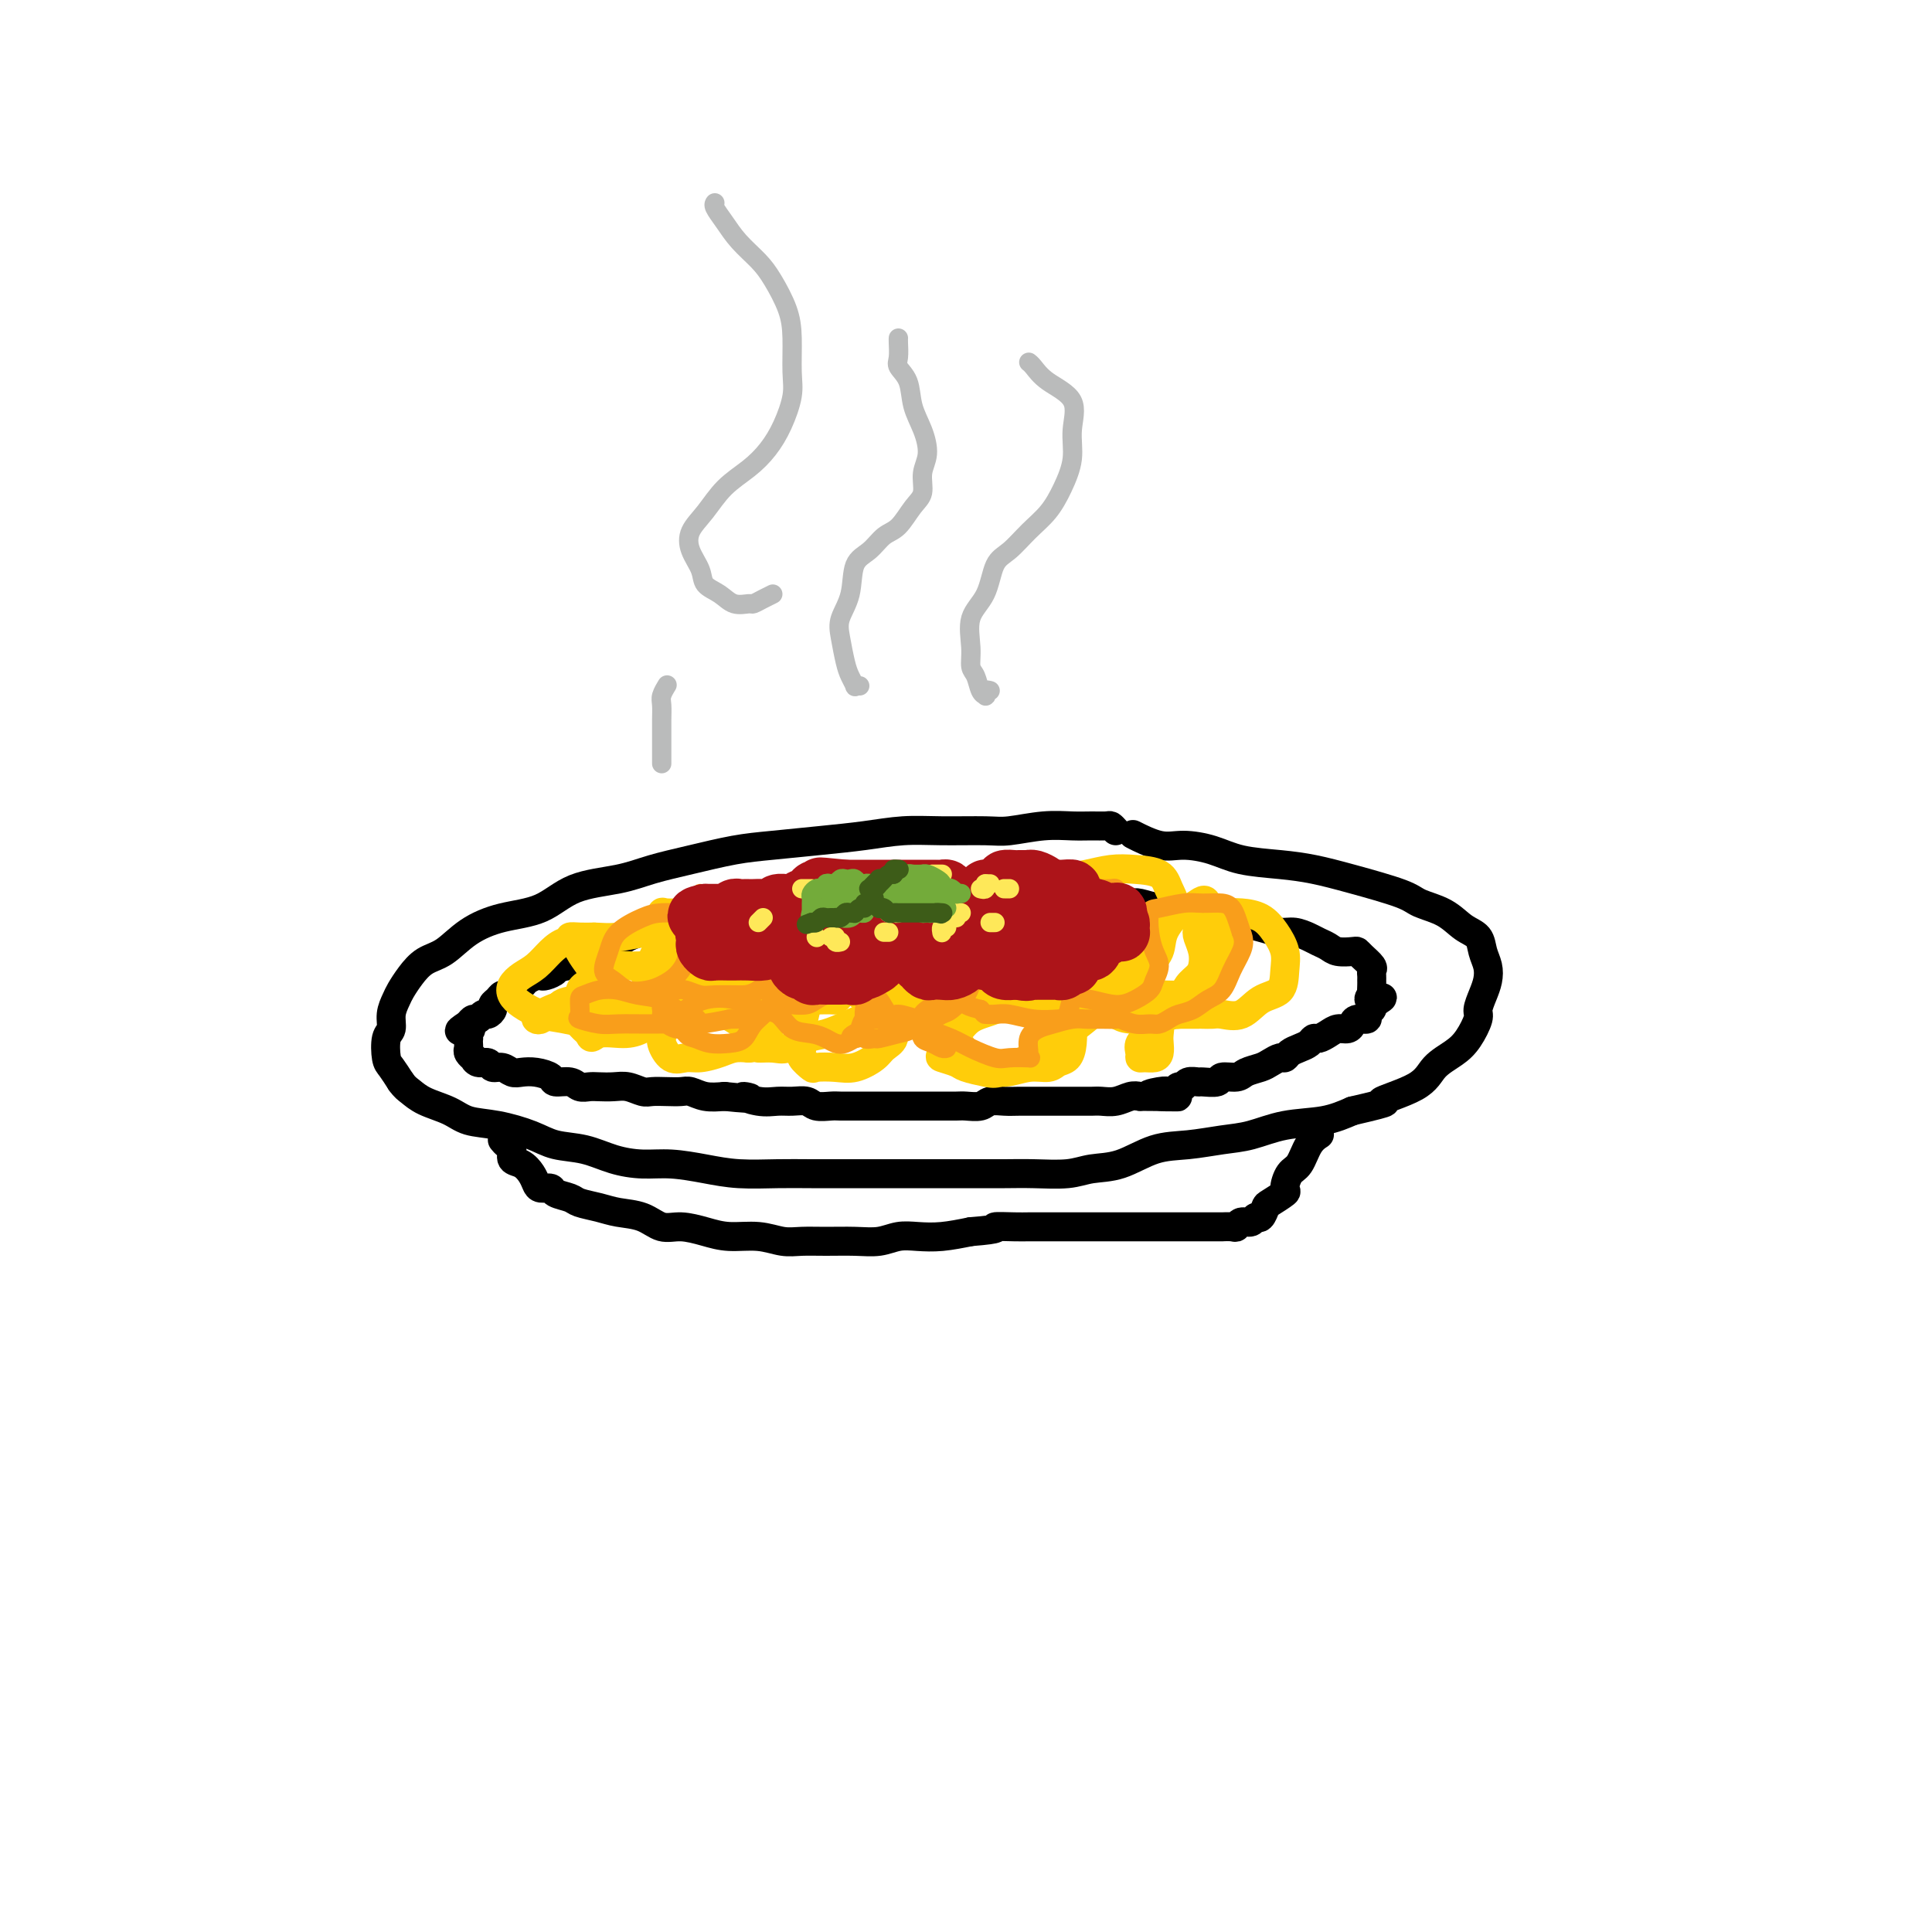 <svg viewBox='0 0 400 400' version='1.1' xmlns='http://www.w3.org/2000/svg' xmlns:xlink='http://www.w3.org/1999/xlink'><g fill='none' stroke='rgb(0,0,0)' stroke-width='6' stroke-linecap='round' stroke-linejoin='round'><path d='M231,172c-0.377,-0.423 -0.755,-0.846 -1,-1c-0.245,-0.154 -0.358,-0.037 -1,0c-0.642,0.037 -1.812,-0.004 -3,0c-1.188,0.004 -2.395,0.054 -4,0c-1.605,-0.054 -3.609,-0.211 -6,0c-2.391,0.211 -5.168,0.792 -7,1c-1.832,0.208 -2.719,0.045 -5,0c-2.281,-0.045 -5.956,0.030 -9,0c-3.044,-0.030 -5.458,-0.163 -8,0c-2.542,0.163 -5.212,0.624 -8,1c-2.788,0.376 -5.693,0.667 -9,1c-3.307,0.333 -7.017,0.709 -10,1c-2.983,0.291 -5.241,0.499 -8,1c-2.759,0.501 -6.020,1.297 -9,2c-2.980,0.703 -5.681,1.315 -8,2c-2.319,0.685 -4.258,1.445 -7,2c-2.742,0.555 -6.288,0.905 -9,2c-2.712,1.095 -4.592,2.936 -7,4c-2.408,1.064 -5.345,1.351 -8,2c-2.655,0.649 -5.030,1.658 -7,3c-1.970,1.342 -3.536,3.016 -5,4c-1.464,0.984 -2.827,1.277 -4,2c-1.173,0.723 -2.156,1.874 -3,3c-0.844,1.126 -1.550,2.225 -2,3c-0.450,0.775 -0.643,1.227 -1,2c-0.357,0.773 -0.878,1.869 -1,3c-0.122,1.131 0.155,2.298 0,3c-0.155,0.702 -0.743,0.941 -1,2c-0.257,1.059 -0.185,2.939 0,4c0.185,1.061 0.481,1.303 1,2c0.519,0.697 1.259,1.848 2,3'/><path d='M83,224c0.804,1.130 1.314,1.454 2,2c0.686,0.546 1.548,1.315 3,2c1.452,0.685 3.496,1.287 5,2c1.504,0.713 2.470,1.538 4,2c1.530,0.462 3.625,0.561 6,1c2.375,0.439 5.029,1.218 7,2c1.971,0.782 3.259,1.568 5,2c1.741,0.432 3.934,0.511 6,1c2.066,0.489 4.005,1.389 6,2c1.995,0.611 4.044,0.934 6,1c1.956,0.066 3.818,-0.126 6,0c2.182,0.126 4.686,0.570 7,1c2.314,0.430 4.440,0.847 7,1c2.560,0.153 5.553,0.041 8,0c2.447,-0.041 4.347,-0.011 7,0c2.653,0.011 6.060,0.003 9,0c2.940,-0.003 5.413,-0.001 8,0c2.587,0.001 5.286,0.001 8,0c2.714,-0.001 5.442,-0.004 8,0c2.558,0.004 4.948,0.014 7,0c2.052,-0.014 3.768,-0.053 6,0c2.232,0.053 4.979,0.197 7,0c2.021,-0.197 3.316,-0.736 5,-1c1.684,-0.264 3.757,-0.255 6,-1c2.243,-0.745 4.655,-2.245 7,-3c2.345,-0.755 4.622,-0.765 7,-1c2.378,-0.235 4.858,-0.696 7,-1c2.142,-0.304 3.945,-0.453 6,-1c2.055,-0.547 4.361,-1.493 7,-2c2.639,-0.507 5.611,-0.573 8,-1c2.389,-0.427 4.194,-1.213 6,-2'/><path d='M280,230c10.112,-2.336 5.892,-1.677 6,-2c0.108,-0.323 4.544,-1.627 7,-3c2.456,-1.373 2.930,-2.814 4,-4c1.070,-1.186 2.734,-2.116 4,-3c1.266,-0.884 2.132,-1.720 3,-3c0.868,-1.280 1.736,-3.003 2,-4c0.264,-0.997 -0.076,-1.267 0,-2c0.076,-0.733 0.569,-1.930 1,-3c0.431,-1.070 0.801,-2.015 1,-3c0.199,-0.985 0.229,-2.011 0,-3c-0.229,-0.989 -0.716,-1.942 -1,-3c-0.284,-1.058 -0.366,-2.222 -1,-3c-0.634,-0.778 -1.819,-1.171 -3,-2c-1.181,-0.829 -2.358,-2.096 -4,-3c-1.642,-0.904 -3.748,-1.447 -5,-2c-1.252,-0.553 -1.650,-1.117 -4,-2c-2.350,-0.883 -6.654,-2.085 -10,-3c-3.346,-0.915 -5.735,-1.542 -8,-2c-2.265,-0.458 -4.407,-0.748 -7,-1c-2.593,-0.252 -5.638,-0.467 -8,-1c-2.362,-0.533 -4.041,-1.383 -6,-2c-1.959,-0.617 -4.199,-1.002 -6,-1c-1.801,0.002 -3.163,0.392 -5,0c-1.837,-0.392 -4.148,-1.567 -5,-2c-0.852,-0.433 -0.243,-0.124 0,0c0.243,0.124 0.122,0.062 0,0'/><path d='M104,236c0.297,0.365 0.594,0.731 1,1c0.406,0.269 0.921,0.443 1,1c0.079,0.557 -0.278,1.498 0,2c0.278,0.502 1.192,0.564 2,1c0.808,0.436 1.510,1.244 2,2c0.490,0.756 0.768,1.459 1,2c0.232,0.541 0.416,0.918 1,1c0.584,0.082 1.566,-0.133 2,0c0.434,0.133 0.320,0.613 1,1c0.680,0.387 2.156,0.680 3,1c0.844,0.320 1.058,0.668 2,1c0.942,0.332 2.614,0.649 4,1c1.386,0.351 2.488,0.738 4,1c1.512,0.262 3.435,0.400 5,1c1.565,0.600 2.774,1.662 4,2c1.226,0.338 2.470,-0.049 4,0c1.530,0.049 3.346,0.535 5,1c1.654,0.465 3.147,0.909 5,1c1.853,0.091 4.066,-0.172 6,0c1.934,0.172 3.588,0.779 5,1c1.412,0.221 2.583,0.055 4,0c1.417,-0.055 3.081,-0.001 5,0c1.919,0.001 4.094,-0.052 6,0c1.906,0.052 3.544,0.207 5,0c1.456,-0.207 2.730,-0.777 4,-1c1.270,-0.223 2.534,-0.098 4,0c1.466,0.098 3.133,0.171 5,0c1.867,-0.171 3.933,-0.585 6,-1'/><path d='M201,255c6.959,-0.536 4.857,-0.876 5,-1c0.143,-0.124 2.530,-0.033 4,0c1.470,0.033 2.024,0.009 3,0c0.976,-0.009 2.375,-0.002 4,0c1.625,0.002 3.477,0.001 5,0c1.523,-0.001 2.718,-0.000 4,0c1.282,0.000 2.649,0.000 4,0c1.351,-0.000 2.684,-0.000 4,0c1.316,0.000 2.616,0.000 4,0c1.384,-0.000 2.852,-0.000 4,0c1.148,0.000 1.976,0.000 3,0c1.024,-0.000 2.242,-0.000 3,0c0.758,0.000 1.054,0.001 2,0c0.946,-0.001 2.543,-0.004 3,0c0.457,0.004 -0.225,0.016 0,0c0.225,-0.016 1.356,-0.061 2,0c0.644,0.061 0.802,0.229 1,0c0.198,-0.229 0.435,-0.853 1,-1c0.565,-0.147 1.459,0.183 2,0c0.541,-0.183 0.731,-0.879 1,-1c0.269,-0.121 0.618,0.335 1,0c0.382,-0.335 0.798,-1.459 1,-2c0.202,-0.541 0.190,-0.499 1,-1c0.810,-0.501 2.443,-1.545 3,-2c0.557,-0.455 0.037,-0.322 0,-1c-0.037,-0.678 0.407,-2.168 1,-3c0.593,-0.832 1.334,-1.007 2,-2c0.666,-0.993 1.256,-2.806 2,-4c0.744,-1.194 1.641,-1.770 2,-2c0.359,-0.230 0.179,-0.115 0,0'/><path d='M210,183c-0.369,-0.008 -0.738,-0.016 -1,0c-0.262,0.016 -0.418,0.056 -1,0c-0.582,-0.056 -1.589,-0.207 -3,0c-1.411,0.207 -3.224,0.772 -5,1c-1.776,0.228 -3.513,0.118 -5,0c-1.487,-0.118 -2.722,-0.243 -4,0c-1.278,0.243 -2.598,0.853 -4,1c-1.402,0.147 -2.885,-0.171 -4,0c-1.115,0.171 -1.862,0.830 -3,1c-1.138,0.170 -2.667,-0.150 -4,0c-1.333,0.150 -2.470,0.771 -4,1c-1.530,0.229 -3.451,0.065 -5,0c-1.549,-0.065 -2.725,-0.032 -4,0c-1.275,0.032 -2.649,0.064 -4,0c-1.351,-0.064 -2.678,-0.224 -4,0c-1.322,0.224 -2.637,0.834 -4,1c-1.363,0.166 -2.774,-0.110 -4,0c-1.226,0.110 -2.268,0.608 -3,1c-0.732,0.392 -1.153,0.679 -2,1c-0.847,0.321 -2.118,0.678 -3,1c-0.882,0.322 -1.375,0.611 -2,1c-0.625,0.389 -1.382,0.878 -2,1c-0.618,0.122 -1.097,-0.122 -2,0c-0.903,0.122 -2.232,0.610 -3,1c-0.768,0.390 -0.976,0.682 -2,1c-1.024,0.318 -2.864,0.662 -4,1c-1.136,0.338 -1.568,0.669 -2,1'/><path d='M121,198c-0.447,-0.114 -0.894,-0.228 -1,0c-0.106,0.228 0.130,0.797 0,1c-0.130,0.203 -0.626,0.041 -1,0c-0.374,-0.041 -0.626,0.041 -1,0c-0.374,-0.041 -0.869,-0.204 -1,0c-0.131,0.204 0.102,0.776 0,1c-0.102,0.224 -0.538,0.099 -1,0c-0.462,-0.099 -0.949,-0.171 -1,0c-0.051,0.171 0.333,0.585 0,1c-0.333,0.415 -1.383,0.832 -2,1c-0.617,0.168 -0.800,0.088 -1,0c-0.200,-0.088 -0.417,-0.182 -1,0c-0.583,0.182 -1.532,0.641 -2,1c-0.468,0.359 -0.454,0.617 -1,1c-0.546,0.383 -1.652,0.890 -2,1c-0.348,0.110 0.060,-0.178 0,0c-0.060,0.178 -0.590,0.821 -1,1c-0.410,0.179 -0.701,-0.106 -1,0c-0.299,0.106 -0.605,0.602 -1,1c-0.395,0.398 -0.879,0.699 -1,1c-0.121,0.301 0.122,0.602 0,1c-0.122,0.398 -0.610,0.894 -1,1c-0.390,0.106 -0.682,-0.178 -1,0c-0.318,0.178 -0.663,0.817 -1,1c-0.337,0.183 -0.668,-0.091 -1,0c-0.332,0.091 -0.666,0.545 -1,1'/><path d='M97,212c-3.713,2.349 -0.995,1.221 0,1c0.995,-0.221 0.267,0.466 0,1c-0.267,0.534 -0.073,0.916 0,1c0.073,0.084 0.023,-0.131 0,0c-0.023,0.131 -0.021,0.608 0,1c0.021,0.392 0.060,0.697 0,1c-0.060,0.303 -0.219,0.602 0,1c0.219,0.398 0.817,0.895 1,1c0.183,0.105 -0.050,-0.183 0,0c0.050,0.183 0.384,0.837 1,1c0.616,0.163 1.515,-0.166 2,0c0.485,0.166 0.555,0.828 1,1c0.445,0.172 1.265,-0.148 2,0c0.735,0.148 1.385,0.762 2,1c0.615,0.238 1.194,0.101 2,0c0.806,-0.101 1.840,-0.167 3,0c1.160,0.167 2.447,0.567 3,1c0.553,0.433 0.374,0.901 1,1c0.626,0.099 2.058,-0.169 3,0c0.942,0.169 1.396,0.776 2,1c0.604,0.224 1.359,0.064 2,0c0.641,-0.064 1.168,-0.031 2,0c0.832,0.031 1.969,0.061 3,0c1.031,-0.061 1.957,-0.212 3,0c1.043,0.212 2.204,0.788 3,1c0.796,0.212 1.227,0.061 2,0c0.773,-0.061 1.890,-0.030 3,0c1.110,0.030 2.215,0.060 3,0c0.785,-0.060 1.250,-0.208 2,0c0.750,0.208 1.786,0.774 3,1c1.214,0.226 2.607,0.113 4,0'/><path d='M150,227c8.205,0.867 4.716,0.035 4,0c-0.716,-0.035 1.340,0.726 3,1c1.660,0.274 2.924,0.059 4,0c1.076,-0.059 1.964,0.037 3,0c1.036,-0.037 2.220,-0.206 3,0c0.780,0.206 1.157,0.787 2,1c0.843,0.213 2.154,0.057 3,0c0.846,-0.057 1.228,-0.015 2,0c0.772,0.015 1.935,0.004 3,0c1.065,-0.004 2.032,-0.001 3,0c0.968,0.001 1.936,0.000 3,0c1.064,-0.000 2.223,-0.000 3,0c0.777,0.000 1.171,0.000 2,0c0.829,-0.000 2.094,-0.000 3,0c0.906,0.000 1.454,0.001 2,0c0.546,-0.001 1.090,-0.004 2,0c0.910,0.004 2.186,0.015 3,0c0.814,-0.015 1.164,-0.057 2,0c0.836,0.057 2.156,0.211 3,0c0.844,-0.211 1.211,-0.789 2,-1c0.789,-0.211 2.001,-0.057 3,0c0.999,0.057 1.787,0.015 3,0c1.213,-0.015 2.853,-0.004 4,0c1.147,0.004 1.801,0.001 3,0c1.199,-0.001 2.943,0.001 4,0c1.057,-0.001 1.428,-0.004 2,0c0.572,0.004 1.347,0.015 2,0c0.653,-0.015 1.185,-0.056 2,0c0.815,0.056 1.912,0.207 3,0c1.088,-0.207 2.168,-0.774 3,-1c0.832,-0.226 1.416,-0.113 2,0'/><path d='M236,227c13.952,0.059 5.832,0.208 3,0c-2.832,-0.208 -0.377,-0.773 1,-1c1.377,-0.227 1.677,-0.117 2,0c0.323,0.117 0.668,0.242 1,0c0.332,-0.242 0.650,-0.850 1,-1c0.350,-0.150 0.732,0.157 1,0c0.268,-0.157 0.423,-0.778 1,-1c0.577,-0.222 1.576,-0.045 2,0c0.424,0.045 0.272,-0.044 1,0c0.728,0.044 2.334,0.219 3,0c0.666,-0.219 0.391,-0.832 1,-1c0.609,-0.168 2.103,0.109 3,0c0.897,-0.109 1.196,-0.603 2,-1c0.804,-0.397 2.113,-0.698 3,-1c0.887,-0.302 1.354,-0.606 2,-1c0.646,-0.394 1.472,-0.879 2,-1c0.528,-0.121 0.757,0.121 1,0c0.243,-0.121 0.498,-0.606 1,-1c0.502,-0.394 1.251,-0.697 2,-1c0.749,-0.303 1.499,-0.607 2,-1c0.501,-0.393 0.754,-0.875 1,-1c0.246,-0.125 0.486,0.107 1,0c0.514,-0.107 1.302,-0.555 2,-1c0.698,-0.445 1.305,-0.889 2,-1c0.695,-0.111 1.478,0.111 2,0c0.522,-0.111 0.785,-0.555 1,-1c0.215,-0.445 0.384,-0.893 1,-1c0.616,-0.107 1.681,0.126 2,0c0.319,-0.126 -0.106,-0.611 0,-1c0.106,-0.389 0.745,-0.683 1,-1c0.255,-0.317 0.128,-0.659 0,-1'/><path d='M284,208c4.332,-2.479 1.161,-1.175 0,-1c-1.161,0.175 -0.311,-0.779 0,-1c0.311,-0.221 0.083,0.291 0,0c-0.083,-0.291 -0.020,-1.387 0,-2c0.020,-0.613 -0.001,-0.745 0,-1c0.001,-0.255 0.025,-0.632 0,-1c-0.025,-0.368 -0.099,-0.726 0,-1c0.099,-0.274 0.371,-0.465 0,-1c-0.371,-0.535 -1.383,-1.414 -2,-2c-0.617,-0.586 -0.837,-0.878 -1,-1c-0.163,-0.122 -0.269,-0.074 -1,0c-0.731,0.074 -2.086,0.173 -3,0c-0.914,-0.173 -1.388,-0.620 -2,-1c-0.612,-0.380 -1.363,-0.693 -2,-1c-0.637,-0.307 -1.161,-0.607 -2,-1c-0.839,-0.393 -1.993,-0.879 -3,-1c-1.007,-0.121 -1.868,0.121 -3,0c-1.132,-0.121 -2.534,-0.607 -4,-1c-1.466,-0.393 -2.996,-0.694 -4,-1c-1.004,-0.306 -1.484,-0.617 -2,-1c-0.516,-0.383 -1.069,-0.839 -2,-1c-0.931,-0.161 -2.239,-0.028 -3,0c-0.761,0.028 -0.974,-0.049 -2,0c-1.026,0.049 -2.864,0.223 -4,0c-1.136,-0.223 -1.568,-0.845 -2,-1c-0.432,-0.155 -0.863,0.155 -2,0c-1.137,-0.155 -2.979,-0.776 -4,-1c-1.021,-0.224 -1.222,-0.050 -2,0c-0.778,0.050 -2.132,-0.025 -3,0c-0.868,0.025 -1.248,0.150 -2,0c-0.752,-0.150 -1.876,-0.575 -3,-1'/><path d='M226,186c-4.552,-0.419 -2.431,0.032 -2,0c0.431,-0.032 -0.828,-0.548 -2,-1c-1.172,-0.452 -2.256,-0.839 -3,-1c-0.744,-0.161 -1.149,-0.096 -2,0c-0.851,0.096 -2.148,0.222 -3,0c-0.852,-0.222 -1.259,-0.791 -2,-1c-0.741,-0.209 -1.815,-0.056 -3,0c-1.185,0.056 -2.481,0.016 -3,0c-0.519,-0.016 -0.259,-0.008 0,0'/></g>
<g fill='none' stroke='rgb(255,205,10)' stroke-width='6' stroke-linecap='round' stroke-linejoin='round'><path d='M159,199c0.072,-0.586 0.144,-1.172 0,-1c-0.144,0.172 -0.505,1.102 -1,2c-0.495,0.898 -1.123,1.764 -2,3c-0.877,1.236 -2.003,2.841 -3,4c-0.997,1.159 -1.865,1.871 -3,2c-1.135,0.129 -2.536,-0.324 -4,-1c-1.464,-0.676 -2.990,-1.575 -4,-3c-1.010,-1.425 -1.503,-3.376 -2,-5c-0.497,-1.624 -0.999,-2.922 -1,-4c-0.001,-1.078 0.497,-1.935 1,-3c0.503,-1.065 1.010,-2.336 2,-3c0.990,-0.664 2.462,-0.720 4,-1c1.538,-0.280 3.142,-0.783 5,-1c1.858,-0.217 3.970,-0.147 6,0c2.030,0.147 3.979,0.373 6,1c2.021,0.627 4.115,1.655 6,3c1.885,1.345 3.562,3.005 5,4c1.438,0.995 2.639,1.323 4,2c1.361,0.677 2.883,1.703 4,2c1.117,0.297 1.831,-0.136 3,0c1.169,0.136 2.795,0.839 4,1c1.205,0.161 1.989,-0.221 3,-1c1.011,-0.779 2.250,-1.955 3,-3c0.750,-1.045 1.013,-1.958 1,-3c-0.013,-1.042 -0.302,-2.213 -1,-3c-0.698,-0.787 -1.806,-1.190 -3,-2c-1.194,-0.810 -2.475,-2.026 -4,-3c-1.525,-0.974 -3.293,-1.707 -5,-2c-1.707,-0.293 -3.354,-0.147 -5,0'/><path d='M178,184c-3.522,-0.529 -3.825,1.647 -5,3c-1.175,1.353 -3.220,1.882 -5,3c-1.780,1.118 -3.296,2.825 -4,4c-0.704,1.175 -0.598,1.819 -1,3c-0.402,1.181 -1.313,2.901 -2,4c-0.687,1.099 -1.149,1.579 -2,2c-0.851,0.421 -2.090,0.783 -3,1c-0.910,0.217 -1.491,0.287 -3,0c-1.509,-0.287 -3.945,-0.932 -6,-2c-2.055,-1.068 -3.727,-2.559 -5,-4c-1.273,-1.441 -2.147,-2.831 -3,-4c-0.853,-1.169 -1.686,-2.117 -2,-3c-0.314,-0.883 -0.111,-1.703 0,-2c0.111,-0.297 0.128,-0.072 1,0c0.872,0.072 2.600,-0.009 4,0c1.400,0.009 2.473,0.110 4,0c1.527,-0.110 3.508,-0.430 5,0c1.492,0.430 2.494,1.608 3,3c0.506,1.392 0.517,2.996 0,4c-0.517,1.004 -1.562,1.408 -3,2c-1.438,0.592 -3.270,1.372 -5,2c-1.730,0.628 -3.358,1.102 -5,1c-1.642,-0.102 -3.298,-0.781 -5,-1c-1.702,-0.219 -3.451,0.022 -5,0c-1.549,-0.022 -2.898,-0.308 -4,0c-1.102,0.308 -1.957,1.209 -3,2c-1.043,0.791 -2.274,1.472 -3,2c-0.726,0.528 -0.947,0.905 -1,2c-0.053,1.095 0.063,2.910 0,4c-0.063,1.090 -0.304,1.454 0,2c0.304,0.546 1.152,1.273 2,2'/><path d='M122,214c0.357,1.539 0.751,0.386 2,0c1.249,-0.386 3.354,-0.004 5,0c1.646,0.004 2.833,-0.369 4,-1c1.167,-0.631 2.315,-1.519 3,-2c0.685,-0.481 0.909,-0.553 1,-1c0.091,-0.447 0.050,-1.267 0,-2c-0.050,-0.733 -0.109,-1.377 0,-2c0.109,-0.623 0.385,-1.225 0,-2c-0.385,-0.775 -1.431,-1.724 -2,-2c-0.569,-0.276 -0.662,0.122 -1,0c-0.338,-0.122 -0.921,-0.765 -1,-1c-0.079,-0.235 0.347,-0.063 1,0c0.653,0.063 1.532,0.018 3,0c1.468,-0.018 3.524,-0.010 6,0c2.476,0.010 5.372,0.020 8,0c2.628,-0.020 4.987,-0.071 7,0c2.013,0.071 3.678,0.263 5,1c1.322,0.737 2.300,2.017 3,3c0.700,0.983 1.123,1.668 1,3c-0.123,1.332 -0.793,3.310 -1,5c-0.207,1.690 0.048,3.094 0,4c-0.048,0.906 -0.397,1.316 0,2c0.397,0.684 1.542,1.641 2,2c0.458,0.359 0.229,0.118 1,0c0.771,-0.118 2.540,-0.114 4,0c1.460,0.114 2.609,0.337 4,0c1.391,-0.337 3.022,-1.234 4,-2c0.978,-0.766 1.303,-1.401 2,-2c0.697,-0.599 1.764,-1.161 2,-2c0.236,-0.839 -0.361,-1.954 -1,-3c-0.639,-1.046 -1.319,-2.023 -2,-3'/><path d='M182,209c-1.212,-1.444 -2.741,-2.054 -4,-3c-1.259,-0.946 -2.246,-2.227 -4,-3c-1.754,-0.773 -4.274,-1.038 -6,-1c-1.726,0.038 -2.659,0.379 -4,1c-1.341,0.621 -3.092,1.521 -4,2c-0.908,0.479 -0.975,0.538 -1,1c-0.025,0.462 -0.010,1.326 0,2c0.010,0.674 0.014,1.158 0,2c-0.014,0.842 -0.047,2.042 0,3c0.047,0.958 0.175,1.676 0,2c-0.175,0.324 -0.652,0.255 -1,0c-0.348,-0.255 -0.566,-0.697 -1,-1c-0.434,-0.303 -1.085,-0.466 -2,-1c-0.915,-0.534 -2.095,-1.438 -3,-2c-0.905,-0.562 -1.535,-0.783 -2,-1c-0.465,-0.217 -0.765,-0.429 -1,-1c-0.235,-0.571 -0.403,-1.502 0,-2c0.403,-0.498 1.379,-0.562 2,-1c0.621,-0.438 0.889,-1.251 2,-2c1.111,-0.749 3.066,-1.433 5,-2c1.934,-0.567 3.847,-1.015 6,-2c2.153,-0.985 4.547,-2.507 7,-3c2.453,-0.493 4.966,0.042 7,0c2.034,-0.042 3.587,-0.663 5,0c1.413,0.663 2.684,2.609 4,4c1.316,1.391 2.677,2.226 4,3c1.323,0.774 2.609,1.486 4,2c1.391,0.514 2.888,0.828 4,1c1.112,0.172 1.838,0.200 3,0c1.162,-0.200 2.761,-0.629 4,-1c1.239,-0.371 2.120,-0.686 3,-1'/><path d='M209,205c2.219,-0.694 2.766,-1.430 3,-2c0.234,-0.570 0.155,-0.973 0,-2c-0.155,-1.027 -0.385,-2.677 -1,-4c-0.615,-1.323 -1.613,-2.318 -3,-3c-1.387,-0.682 -3.163,-1.052 -5,-2c-1.837,-0.948 -3.736,-2.474 -6,-3c-2.264,-0.526 -4.894,-0.050 -7,0c-2.106,0.050 -3.688,-0.325 -5,0c-1.312,0.325 -2.352,1.351 -3,2c-0.648,0.649 -0.903,0.923 -1,2c-0.097,1.077 -0.037,2.959 0,4c0.037,1.041 0.051,1.243 1,2c0.949,0.757 2.832,2.070 4,3c1.168,0.930 1.621,1.477 2,2c0.379,0.523 0.683,1.023 1,1c0.317,-0.023 0.647,-0.568 1,-1c0.353,-0.432 0.730,-0.749 1,-2c0.270,-1.251 0.434,-3.434 1,-5c0.566,-1.566 1.533,-2.514 3,-4c1.467,-1.486 3.433,-3.509 5,-5c1.567,-1.491 2.735,-2.450 4,-3c1.265,-0.550 2.625,-0.692 4,-1c1.375,-0.308 2.764,-0.782 4,-1c1.236,-0.218 2.321,-0.180 3,0c0.679,0.180 0.954,0.503 2,1c1.046,0.497 2.863,1.169 4,2c1.137,0.831 1.595,1.822 2,3c0.405,1.178 0.758,2.543 1,4c0.242,1.457 0.373,3.008 0,4c-0.373,0.992 -1.249,1.426 -2,2c-0.751,0.574 -1.375,1.287 -2,2'/><path d='M220,201c-1.131,0.918 -1.957,1.212 -3,2c-1.043,0.788 -2.303,2.068 -3,3c-0.697,0.932 -0.832,1.516 -1,2c-0.168,0.484 -0.371,0.870 0,1c0.371,0.130 1.314,0.005 2,0c0.686,-0.005 1.114,0.110 2,0c0.886,-0.110 2.230,-0.443 3,-1c0.770,-0.557 0.965,-1.336 2,-2c1.035,-0.664 2.910,-1.213 4,-2c1.090,-0.787 1.395,-1.812 2,-3c0.605,-1.188 1.508,-2.537 2,-4c0.492,-1.463 0.571,-3.039 0,-4c-0.571,-0.961 -1.793,-1.308 -3,-2c-1.207,-0.692 -2.399,-1.731 -4,-2c-1.601,-0.269 -3.612,0.231 -5,0c-1.388,-0.231 -2.153,-1.193 -3,-2c-0.847,-0.807 -1.775,-1.459 -2,-2c-0.225,-0.541 0.252,-0.972 1,-1c0.748,-0.028 1.766,0.346 3,0c1.234,-0.346 2.684,-1.412 4,-2c1.316,-0.588 2.499,-0.699 4,-1c1.501,-0.301 3.322,-0.793 5,-1c1.678,-0.207 3.215,-0.129 5,0c1.785,0.129 3.818,0.309 5,1c1.182,0.691 1.512,1.893 2,3c0.488,1.107 1.132,2.121 1,3c-0.132,0.879 -1.041,1.625 -2,3c-0.959,1.375 -1.968,3.379 -3,5c-1.032,1.621 -2.085,2.860 -3,4c-0.915,1.140 -1.690,2.183 -2,3c-0.310,0.817 -0.155,1.409 0,2'/><path d='M233,204c-1.391,2.795 0.132,1.283 1,1c0.868,-0.283 1.080,0.664 2,1c0.920,0.336 2.548,0.061 4,0c1.452,-0.061 2.728,0.090 4,0c1.272,-0.090 2.539,-0.422 4,-1c1.461,-0.578 3.117,-1.400 4,-2c0.883,-0.600 0.993,-0.976 1,-2c0.007,-1.024 -0.091,-2.695 0,-4c0.091,-1.305 0.370,-2.245 0,-3c-0.370,-0.755 -1.390,-1.327 -2,-2c-0.610,-0.673 -0.811,-1.449 -1,-2c-0.189,-0.551 -0.368,-0.878 0,-1c0.368,-0.122 1.281,-0.039 2,0c0.719,0.039 1.244,0.033 2,0c0.756,-0.033 1.744,-0.092 3,0c1.256,0.092 2.781,0.336 4,1c1.219,0.664 2.133,1.748 3,3c0.867,1.252 1.689,2.672 2,4c0.311,1.328 0.112,2.562 0,4c-0.112,1.438 -0.137,3.079 -1,4c-0.863,0.921 -2.563,1.122 -4,2c-1.437,0.878 -2.610,2.431 -4,3c-1.390,0.569 -2.998,0.152 -4,0c-1.002,-0.152 -1.399,-0.041 -2,0c-0.601,0.041 -1.407,0.011 -2,0c-0.593,-0.011 -0.973,-0.003 -1,0c-0.027,0.003 0.301,0.001 0,0c-0.301,-0.001 -1.229,-0.000 -2,0c-0.771,0.000 -1.386,0.000 -2,0'/><path d='M244,210c-2.585,0.218 -2.547,0.762 -4,1c-1.453,0.238 -4.396,0.168 -6,0c-1.604,-0.168 -1.868,-0.435 -3,-1c-1.132,-0.565 -3.130,-1.427 -4,-2c-0.870,-0.573 -0.611,-0.857 -1,-1c-0.389,-0.143 -1.424,-0.145 -2,0c-0.576,0.145 -0.692,0.438 -1,1c-0.308,0.562 -0.807,1.393 -1,2c-0.193,0.607 -0.081,0.990 0,2c0.081,1.010 0.130,2.648 0,4c-0.130,1.352 -0.439,2.419 -1,3c-0.561,0.581 -1.375,0.675 -2,1c-0.625,0.325 -1.063,0.881 -2,1c-0.937,0.119 -2.375,-0.199 -4,0c-1.625,0.199 -3.437,0.915 -5,1c-1.563,0.085 -2.878,-0.462 -4,-1c-1.122,-0.538 -2.051,-1.066 -3,-2c-0.949,-0.934 -1.917,-2.274 -3,-4c-1.083,-1.726 -2.280,-3.840 -3,-5c-0.720,-1.160 -0.964,-1.368 -1,-2c-0.036,-0.632 0.137,-1.690 0,-2c-0.137,-0.310 -0.582,0.126 -1,0c-0.418,-0.126 -0.807,-0.815 -1,-1c-0.193,-0.185 -0.190,0.136 -1,0c-0.810,-0.136 -2.432,-0.727 -4,-1c-1.568,-0.273 -3.080,-0.228 -5,0c-1.920,0.228 -4.248,0.638 -6,1c-1.752,0.362 -2.929,0.675 -4,1c-1.071,0.325 -2.035,0.663 -3,1'/><path d='M169,207c-3.520,0.145 0.179,0.006 2,0c1.821,-0.006 1.765,0.119 2,0c0.235,-0.119 0.760,-0.484 1,-1c0.240,-0.516 0.193,-1.183 0,-2c-0.193,-0.817 -0.534,-1.785 -1,-3c-0.466,-1.215 -1.057,-2.678 -2,-4c-0.943,-1.322 -2.240,-2.501 -4,-4c-1.760,-1.499 -3.985,-3.316 -6,-4c-2.015,-0.684 -3.820,-0.236 -6,0c-2.180,0.236 -4.736,0.258 -7,0c-2.264,-0.258 -4.235,-0.796 -6,0c-1.765,0.796 -3.322,2.927 -4,4c-0.678,1.073 -0.477,1.089 -1,2c-0.523,0.911 -1.771,2.716 -2,4c-0.229,1.284 0.562,2.047 1,3c0.438,0.953 0.522,2.098 1,3c0.478,0.902 1.349,1.562 2,2c0.651,0.438 1.083,0.654 1,1c-0.083,0.346 -0.680,0.821 -1,1c-0.320,0.179 -0.363,0.060 -1,0c-0.637,-0.060 -1.869,-0.062 -3,0c-1.131,0.062 -2.160,0.188 -4,0c-1.840,-0.188 -4.490,-0.690 -7,-1c-2.510,-0.310 -4.880,-0.426 -7,0c-2.120,0.426 -3.991,1.396 -5,2c-1.009,0.604 -1.157,0.842 -1,1c0.157,0.158 0.619,0.235 1,0c0.381,-0.235 0.680,-0.781 1,-1c0.320,-0.219 0.660,-0.109 1,0'/><path d='M114,210c-3.653,0.570 -0.284,0.494 1,0c1.284,-0.494 0.483,-1.406 1,-2c0.517,-0.594 2.350,-0.870 3,-1c0.650,-0.130 0.115,-0.115 1,-1c0.885,-0.885 3.188,-2.671 4,-4c0.812,-1.329 0.132,-2.200 0,-3c-0.132,-0.800 0.285,-1.530 0,-2c-0.285,-0.470 -1.272,-0.680 -2,-1c-0.728,-0.320 -1.195,-0.749 -2,-1c-0.805,-0.251 -1.946,-0.324 -3,0c-1.054,0.324 -2.021,1.045 -3,2c-0.979,0.955 -1.971,2.142 -3,3c-1.029,0.858 -2.096,1.385 -3,2c-0.904,0.615 -1.644,1.316 -2,2c-0.356,0.684 -0.328,1.351 0,2c0.328,0.649 0.955,1.281 2,2c1.045,0.719 2.508,1.525 4,2c1.492,0.475 3.014,0.618 5,1c1.986,0.382 4.435,1.001 6,1c1.565,-0.001 2.245,-0.622 3,-1c0.755,-0.378 1.584,-0.513 2,-1c0.416,-0.487 0.420,-1.327 0,-2c-0.420,-0.673 -1.264,-1.178 -2,-2c-0.736,-0.822 -1.365,-1.961 -2,-3c-0.635,-1.039 -1.275,-1.977 -2,-3c-0.725,-1.023 -1.534,-2.130 -2,-3c-0.466,-0.870 -0.589,-1.501 -1,-2c-0.411,-0.499 -1.111,-0.865 -1,-1c0.111,-0.135 1.032,-0.039 2,0c0.968,0.039 1.984,0.019 3,0'/><path d='M123,194c1.612,0.060 3.143,0.211 5,0c1.857,-0.211 4.039,-0.782 6,-1c1.961,-0.218 3.702,-0.082 5,0c1.298,0.082 2.154,0.110 3,0c0.846,-0.110 1.681,-0.360 2,0c0.319,0.360 0.121,1.329 0,2c-0.121,0.671 -0.165,1.045 0,2c0.165,0.955 0.541,2.492 1,4c0.459,1.508 1.003,2.985 2,4c0.997,1.015 2.447,1.566 4,2c1.553,0.434 3.209,0.750 4,1c0.791,0.250 0.716,0.432 1,0c0.284,-0.432 0.926,-1.478 1,-2c0.074,-0.522 -0.419,-0.518 -1,-1c-0.581,-0.482 -1.251,-1.448 -2,-2c-0.749,-0.552 -1.578,-0.688 -3,-1c-1.422,-0.312 -3.439,-0.800 -5,-1c-1.561,-0.200 -2.668,-0.113 -4,0c-1.332,0.113 -2.889,0.251 -4,1c-1.111,0.749 -1.777,2.111 -2,3c-0.223,0.889 -0.002,1.307 0,2c0.002,0.693 -0.215,1.660 0,3c0.215,1.340 0.860,3.053 1,4c0.140,0.947 -0.227,1.127 0,2c0.227,0.873 1.047,2.441 2,3c0.953,0.559 2.040,0.111 3,0c0.960,-0.111 1.793,0.115 3,0c1.207,-0.115 2.786,-0.569 4,-1c1.214,-0.431 2.061,-0.837 3,-1c0.939,-0.163 1.969,-0.081 3,0'/><path d='M155,217c2.781,-0.301 1.733,-0.055 2,0c0.267,0.055 1.848,-0.082 3,0c1.152,0.082 1.876,0.383 3,0c1.124,-0.383 2.650,-1.449 4,-2c1.350,-0.551 2.525,-0.587 4,-1c1.475,-0.413 3.251,-1.204 5,-2c1.749,-0.796 3.472,-1.599 5,-2c1.528,-0.401 2.860,-0.401 4,-1c1.140,-0.599 2.086,-1.796 3,-3c0.914,-1.204 1.796,-2.413 3,-4c1.204,-1.587 2.730,-3.550 4,-5c1.270,-1.450 2.282,-2.386 3,-3c0.718,-0.614 1.140,-0.906 2,-1c0.860,-0.094 2.157,0.008 3,0c0.843,-0.008 1.233,-0.127 2,0c0.767,0.127 1.910,0.502 3,1c1.090,0.498 2.128,1.121 3,2c0.872,0.879 1.580,2.016 2,3c0.420,0.984 0.552,1.816 0,3c-0.552,1.184 -1.787,2.721 -3,4c-1.213,1.279 -2.405,2.301 -4,3c-1.595,0.699 -3.593,1.076 -5,2c-1.407,0.924 -2.223,2.394 -3,3c-0.777,0.606 -1.514,0.347 -2,1c-0.486,0.653 -0.720,2.217 -1,3c-0.280,0.783 -0.607,0.786 0,1c0.607,0.214 2.146,0.640 3,1c0.854,0.360 1.023,0.653 2,1c0.977,0.347 2.763,0.747 4,1c1.237,0.253 1.925,0.358 3,0c1.075,-0.358 2.538,-1.179 4,-2'/><path d='M211,220c2.270,-0.860 4.444,-2.010 6,-3c1.556,-0.990 2.495,-1.820 4,-3c1.505,-1.180 3.577,-2.709 5,-4c1.423,-1.291 2.198,-2.345 3,-3c0.802,-0.655 1.632,-0.911 2,-1c0.368,-0.089 0.274,-0.012 1,0c0.726,0.012 2.271,-0.039 3,0c0.729,0.039 0.640,0.170 1,1c0.360,0.830 1.169,2.358 2,3c0.831,0.642 1.685,0.396 2,1c0.315,0.604 0.092,2.056 0,3c-0.092,0.944 -0.053,1.378 0,2c0.053,0.622 0.120,1.433 0,2c-0.120,0.567 -0.426,0.892 -1,1c-0.574,0.108 -1.415,-0.001 -2,0c-0.585,0.001 -0.913,0.111 -1,0c-0.087,-0.111 0.067,-0.445 0,-1c-0.067,-0.555 -0.356,-1.332 0,-2c0.356,-0.668 1.356,-1.229 2,-2c0.644,-0.771 0.933,-1.753 2,-3c1.067,-1.247 2.914,-2.759 4,-4c1.086,-1.241 1.412,-2.209 2,-3c0.588,-0.791 1.439,-1.404 2,-2c0.561,-0.596 0.833,-1.176 1,-2c0.167,-0.824 0.231,-1.891 0,-3c-0.231,-1.109 -0.755,-2.261 -1,-3c-0.245,-0.739 -0.210,-1.064 0,-2c0.210,-0.936 0.595,-2.483 1,-3c0.405,-0.517 0.830,-0.005 1,0c0.170,0.005 0.085,-0.498 0,-1'/><path d='M250,188c-0.042,-2.450 -1.148,-1.576 -2,-1c-0.852,0.576 -1.451,0.854 -2,1c-0.549,0.146 -1.047,0.161 -2,1c-0.953,0.839 -2.360,2.502 -3,4c-0.640,1.498 -0.511,2.832 -1,4c-0.489,1.168 -1.595,2.169 -2,3c-0.405,0.831 -0.109,1.493 0,2c0.109,0.507 0.031,0.859 0,1c-0.031,0.141 -0.016,0.070 0,0'/></g>
<g fill='none' stroke='rgb(249,158,27)' stroke-width='4' stroke-linecap='round' stroke-linejoin='round'><path d='M145,185c0.141,0.114 0.281,0.228 1,1c0.719,0.772 2.016,2.203 3,3c0.984,0.797 1.654,0.960 2,1c0.346,0.040 0.368,-0.042 0,0c-0.368,0.042 -1.124,0.209 -2,0c-0.876,-0.209 -1.870,-0.794 -3,-1c-1.130,-0.206 -2.396,-0.033 -4,0c-1.604,0.033 -3.545,-0.072 -5,0c-1.455,0.072 -2.423,0.322 -4,1c-1.577,0.678 -3.763,1.783 -5,3c-1.237,1.217 -1.524,2.547 -2,4c-0.476,1.453 -1.142,3.028 -1,4c0.142,0.972 1.091,1.341 2,2c0.909,0.659 1.778,1.607 3,2c1.222,0.393 2.798,0.230 4,0c1.202,-0.230 2.030,-0.526 3,-1c0.970,-0.474 2.082,-1.125 3,-2c0.918,-0.875 1.641,-1.973 2,-3c0.359,-1.027 0.354,-1.985 1,-3c0.646,-1.015 1.943,-2.089 3,-3c1.057,-0.911 1.873,-1.659 3,-2c1.127,-0.341 2.564,-0.276 4,0c1.436,0.276 2.870,0.763 4,1c1.130,0.237 1.955,0.223 3,1c1.045,0.777 2.310,2.346 3,3c0.690,0.654 0.803,0.392 1,1c0.197,0.608 0.476,2.087 0,3c-0.476,0.913 -1.707,1.261 -3,2c-1.293,0.739 -2.646,1.870 -4,3'/><path d='M157,205c-1.723,1.004 -2.530,1.015 -4,1c-1.470,-0.015 -3.602,-0.055 -5,0c-1.398,0.055 -2.063,0.203 -3,0c-0.937,-0.203 -2.146,-0.759 -3,-1c-0.854,-0.241 -1.353,-0.167 -2,0c-0.647,0.167 -1.442,0.426 -2,1c-0.558,0.574 -0.879,1.463 -1,2c-0.121,0.537 -0.040,0.722 0,1c0.040,0.278 0.041,0.649 0,1c-0.041,0.351 -0.124,0.683 0,1c0.124,0.317 0.455,0.619 1,1c0.545,0.381 1.304,0.841 2,1c0.696,0.159 1.330,0.016 2,0c0.670,-0.016 1.378,0.094 2,0c0.622,-0.094 1.160,-0.392 1,-1c-0.160,-0.608 -1.018,-1.525 -2,-2c-0.982,-0.475 -2.090,-0.506 -3,-1c-0.910,-0.494 -1.623,-1.449 -3,-2c-1.377,-0.551 -3.416,-0.697 -5,-1c-1.584,-0.303 -2.711,-0.764 -4,-1c-1.289,-0.236 -2.741,-0.246 -4,0c-1.259,0.246 -2.325,0.749 -3,1c-0.675,0.251 -0.959,0.249 -1,1c-0.041,0.751 0.160,2.254 0,3c-0.160,0.746 -0.683,0.736 0,1c0.683,0.264 2.572,0.804 4,1c1.428,0.196 2.397,0.050 4,0c1.603,-0.050 3.842,-0.003 6,0c2.158,0.003 4.235,-0.038 6,0c1.765,0.038 3.219,0.154 5,0c1.781,-0.154 3.891,-0.577 6,-1'/><path d='M151,211c5.502,-0.027 3.757,-0.595 4,-1c0.243,-0.405 2.474,-0.647 4,-1c1.526,-0.353 2.349,-0.816 3,-1c0.651,-0.184 1.132,-0.089 2,0c0.868,0.089 2.124,0.170 3,0c0.876,-0.170 1.373,-0.593 2,-1c0.627,-0.407 1.383,-0.798 2,-1c0.617,-0.202 1.094,-0.215 2,-1c0.906,-0.785 2.242,-2.342 3,-3c0.758,-0.658 0.939,-0.417 1,-1c0.061,-0.583 0.002,-1.991 0,-3c-0.002,-1.009 0.053,-1.618 0,-3c-0.053,-1.382 -0.215,-3.537 0,-5c0.215,-1.463 0.807,-2.234 1,-3c0.193,-0.766 -0.014,-1.527 0,-2c0.014,-0.473 0.249,-0.659 1,-1c0.751,-0.341 2.019,-0.838 3,-1c0.981,-0.162 1.677,0.011 3,0c1.323,-0.011 3.274,-0.208 5,0c1.726,0.208 3.228,0.819 4,1c0.772,0.181 0.815,-0.070 1,0c0.185,0.070 0.511,0.459 0,1c-0.511,0.541 -1.859,1.232 -3,2c-1.141,0.768 -2.074,1.613 -3,2c-0.926,0.387 -1.843,0.316 -3,1c-1.157,0.684 -2.553,2.122 -4,3c-1.447,0.878 -2.946,1.197 -4,2c-1.054,0.803 -1.664,2.092 -2,3c-0.336,0.908 -0.398,1.437 0,2c0.398,0.563 1.257,1.161 2,2c0.743,0.839 1.372,1.920 2,3'/><path d='M180,205c0.968,1.350 1.390,1.224 2,2c0.610,0.776 1.410,2.453 2,3c0.590,0.547 0.972,-0.037 2,0c1.028,0.037 2.703,0.693 4,1c1.297,0.307 2.216,0.263 3,0c0.784,-0.263 1.432,-0.746 2,-1c0.568,-0.254 1.056,-0.279 2,-1c0.944,-0.721 2.344,-2.139 3,-3c0.656,-0.861 0.567,-1.165 1,-2c0.433,-0.835 1.386,-2.199 2,-4c0.614,-1.801 0.888,-4.038 1,-6c0.112,-1.962 0.063,-3.649 0,-5c-0.063,-1.351 -0.138,-2.366 -1,-3c-0.862,-0.634 -2.509,-0.888 -3,-1c-0.491,-0.112 0.175,-0.082 1,0c0.825,0.082 1.809,0.217 3,0c1.191,-0.217 2.591,-0.785 4,-1c1.409,-0.215 2.829,-0.077 4,0c1.171,0.077 2.094,0.093 3,0c0.906,-0.093 1.794,-0.296 2,0c0.206,0.296 -0.270,1.093 -1,2c-0.730,0.907 -1.714,1.926 -3,3c-1.286,1.074 -2.874,2.203 -4,3c-1.126,0.797 -1.792,1.263 -3,2c-1.208,0.737 -2.960,1.745 -4,3c-1.040,1.255 -1.370,2.756 -2,4c-0.630,1.244 -1.561,2.230 -2,3c-0.439,0.770 -0.388,1.323 0,2c0.388,0.677 1.111,1.479 2,2c0.889,0.521 1.945,0.760 3,1'/><path d='M203,209c0.911,0.996 0.688,0.985 1,1c0.312,0.015 1.158,0.056 2,0c0.842,-0.056 1.679,-0.209 3,0c1.321,0.209 3.127,0.782 5,1c1.873,0.218 3.815,0.082 5,0c1.185,-0.082 1.613,-0.110 2,-1c0.387,-0.890 0.733,-2.641 1,-4c0.267,-1.359 0.457,-2.328 0,-4c-0.457,-1.672 -1.559,-4.049 -2,-5c-0.441,-0.951 -0.220,-0.475 0,0'/><path d='M222,184c-0.158,-0.000 -0.316,-0.001 0,0c0.316,0.001 1.107,0.003 2,0c0.893,-0.003 1.889,-0.013 3,0c1.111,0.013 2.337,0.048 3,0c0.663,-0.048 0.762,-0.179 1,0c0.238,0.179 0.615,0.669 1,1c0.385,0.331 0.777,0.503 1,1c0.223,0.497 0.276,1.321 0,2c-0.276,0.679 -0.883,1.215 -2,2c-1.117,0.785 -2.745,1.819 -4,3c-1.255,1.181 -2.138,2.509 -3,3c-0.862,0.491 -1.702,0.144 -2,1c-0.298,0.856 -0.054,2.913 0,4c0.054,1.087 -0.082,1.203 0,2c0.082,0.797 0.383,2.274 1,3c0.617,0.726 1.551,0.701 3,1c1.449,0.299 3.412,0.922 5,1c1.588,0.078 2.801,-0.390 4,-1c1.199,-0.610 2.384,-1.362 3,-2c0.616,-0.638 0.661,-1.162 1,-2c0.339,-0.838 0.970,-1.989 1,-3c0.030,-1.011 -0.540,-1.882 -1,-3c-0.460,-1.118 -0.809,-2.481 -1,-4c-0.191,-1.519 -0.224,-3.192 0,-4c0.224,-0.808 0.704,-0.750 2,-1c1.296,-0.250 3.408,-0.808 5,-1c1.592,-0.192 2.664,-0.018 4,0c1.336,0.018 2.935,-0.119 4,0c1.065,0.119 1.594,0.494 2,1c0.406,0.506 0.687,1.145 1,2c0.313,0.855 0.656,1.928 1,3'/><path d='M257,193c0.718,1.650 0.513,2.774 0,4c-0.513,1.226 -1.334,2.552 -2,4c-0.666,1.448 -1.175,3.018 -2,4c-0.825,0.982 -1.964,1.377 -3,2c-1.036,0.623 -1.967,1.473 -3,2c-1.033,0.527 -2.166,0.731 -3,1c-0.834,0.269 -1.369,0.604 -2,1c-0.631,0.396 -1.358,0.852 -2,1c-0.642,0.148 -1.200,-0.013 -2,0c-0.800,0.013 -1.842,0.200 -3,0c-1.158,-0.200 -2.434,-0.786 -3,-1c-0.566,-0.214 -0.423,-0.054 -1,0c-0.577,0.054 -1.873,0.003 -3,0c-1.127,-0.003 -2.085,0.042 -3,0c-0.915,-0.042 -1.786,-0.173 -3,0c-1.214,0.173 -2.771,0.649 -4,1c-1.229,0.351 -2.130,0.578 -3,1c-0.870,0.422 -1.711,1.041 -2,2c-0.289,0.959 -0.028,2.259 0,3c0.028,0.741 -0.176,0.925 0,1c0.176,0.075 0.734,0.042 0,0c-0.734,-0.042 -2.758,-0.094 -4,0c-1.242,0.094 -1.703,0.333 -3,0c-1.297,-0.333 -3.432,-1.237 -5,-2c-1.568,-0.763 -2.571,-1.383 -4,-2c-1.429,-0.617 -3.286,-1.230 -5,-2c-1.714,-0.770 -3.285,-1.695 -5,-2c-1.715,-0.305 -3.573,0.011 -5,0c-1.427,-0.011 -2.423,-0.349 -3,0c-0.577,0.349 -0.736,1.385 -1,2c-0.264,0.615 -0.632,0.807 -1,1'/><path d='M177,214c-1.572,0.706 -0.504,0.971 0,1c0.504,0.029 0.442,-0.178 0,0c-0.442,0.178 -1.266,0.740 -2,1c-0.734,0.260 -1.378,0.216 -2,0c-0.622,-0.216 -1.222,-0.606 -2,-1c-0.778,-0.394 -1.735,-0.792 -3,-1c-1.265,-0.208 -2.837,-0.225 -4,-1c-1.163,-0.775 -1.915,-2.306 -3,-3c-1.085,-0.694 -2.502,-0.549 -4,-1c-1.498,-0.451 -3.079,-1.497 -5,-2c-1.921,-0.503 -4.184,-0.461 -6,0c-1.816,0.461 -3.186,1.343 -4,2c-0.814,0.657 -1.071,1.091 -1,2c0.071,0.909 0.470,2.295 1,3c0.530,0.705 1.190,0.730 2,1c0.810,0.270 1.769,0.785 3,1c1.231,0.215 2.735,0.130 4,0c1.265,-0.130 2.292,-0.307 3,-1c0.708,-0.693 1.096,-1.904 2,-3c0.904,-1.096 2.323,-2.076 3,-3c0.677,-0.924 0.612,-1.792 1,-3c0.388,-1.208 1.229,-2.756 2,-4c0.771,-1.244 1.473,-2.183 2,-3c0.527,-0.817 0.881,-1.513 1,-2c0.119,-0.487 0.004,-0.764 0,-1c-0.004,-0.236 0.102,-0.430 0,-1c-0.102,-0.570 -0.411,-1.517 -1,-2c-0.589,-0.483 -1.457,-0.500 -2,-1c-0.543,-0.500 -0.762,-1.481 -1,-2c-0.238,-0.519 -0.497,-0.577 0,-1c0.497,-0.423 1.748,-1.212 3,-2'/><path d='M164,187c1.169,-0.856 2.592,-1.496 4,-2c1.408,-0.504 2.801,-0.873 4,-1c1.199,-0.127 2.204,-0.014 3,0c0.796,0.014 1.384,-0.071 2,0c0.616,0.071 1.261,0.299 2,1c0.739,0.701 1.573,1.875 2,3c0.427,1.125 0.449,2.200 0,3c-0.449,0.800 -1.367,1.324 -2,2c-0.633,0.676 -0.979,1.505 -2,2c-1.021,0.495 -2.717,0.658 -4,1c-1.283,0.342 -2.153,0.864 -3,1c-0.847,0.136 -1.671,-0.115 -2,0c-0.329,0.115 -0.163,0.597 0,1c0.163,0.403 0.324,0.726 1,1c0.676,0.274 1.866,0.500 3,1c1.134,0.500 2.213,1.275 3,2c0.787,0.725 1.283,1.401 2,2c0.717,0.599 1.654,1.121 2,2c0.346,0.879 0.100,2.116 0,3c-0.100,0.884 -0.055,1.415 0,2c0.055,0.585 0.118,1.225 0,2c-0.118,0.775 -0.419,1.684 0,2c0.419,0.316 1.557,0.039 2,0c0.443,-0.039 0.190,0.160 1,0c0.810,-0.160 2.683,-0.679 4,-1c1.317,-0.321 2.080,-0.443 3,-1c0.920,-0.557 1.998,-1.547 3,-2c1.002,-0.453 1.928,-0.369 3,-1c1.072,-0.631 2.289,-1.978 3,-3c0.711,-1.022 0.918,-1.721 1,-3c0.082,-1.279 0.041,-3.140 0,-5'/><path d='M199,199c0.887,-2.818 1.104,-4.363 1,-6c-0.104,-1.637 -0.528,-3.364 -1,-4c-0.472,-0.636 -0.992,-0.179 -1,0c-0.008,0.179 0.497,0.082 1,0c0.503,-0.082 1.004,-0.149 2,0c0.996,0.149 2.487,0.515 3,1c0.513,0.485 0.049,1.089 0,2c-0.049,0.911 0.317,2.128 0,3c-0.317,0.872 -1.317,1.400 -2,2c-0.683,0.600 -1.050,1.271 -2,2c-0.950,0.729 -2.483,1.515 -4,2c-1.517,0.485 -3.017,0.667 -4,1c-0.983,0.333 -1.448,0.815 -2,1c-0.552,0.185 -1.191,0.072 -1,0c0.191,-0.072 1.211,-0.103 2,0c0.789,0.103 1.348,0.338 2,1c0.652,0.662 1.398,1.749 2,2c0.602,0.251 1.061,-0.336 1,0c-0.061,0.336 -0.644,1.595 -1,2c-0.356,0.405 -0.487,-0.043 -1,0c-0.513,0.043 -1.407,0.579 -2,1c-0.593,0.421 -0.885,0.728 -1,1c-0.115,0.272 -0.052,0.507 0,1c0.052,0.493 0.095,1.242 0,2c-0.095,0.758 -0.326,1.523 0,2c0.326,0.477 1.211,0.664 2,1c0.789,0.336 1.482,0.821 2,1c0.518,0.179 0.862,0.051 1,0c0.138,-0.051 0.069,-0.026 0,0'/></g>
<g fill='none' stroke='rgb(173,20,25)' stroke-width='12' stroke-linecap='round' stroke-linejoin='round'><path d='M171,189c0.478,0.000 0.957,0.000 1,0c0.043,-0.000 -0.348,-0.000 -1,0c-0.652,0.000 -1.564,0.000 -2,0c-0.436,-0.000 -0.396,-0.001 -1,0c-0.604,0.001 -1.853,0.004 -3,0c-1.147,-0.004 -2.191,-0.015 -3,0c-0.809,0.015 -1.381,0.057 -2,0c-0.619,-0.057 -1.283,-0.212 -2,0c-0.717,0.212 -1.486,0.792 -2,1c-0.514,0.208 -0.772,0.044 -1,0c-0.228,-0.044 -0.427,0.031 -1,0c-0.573,-0.031 -1.520,-0.167 -2,0c-0.480,0.167 -0.493,0.636 -1,1c-0.507,0.364 -1.509,0.622 -2,1c-0.491,0.378 -0.472,0.874 -1,1c-0.528,0.126 -1.602,-0.120 -2,0c-0.398,0.120 -0.120,0.607 0,1c0.120,0.393 0.082,0.694 0,1c-0.082,0.306 -0.206,0.618 0,1c0.206,0.382 0.744,0.834 1,1c0.256,0.166 0.232,0.045 1,0c0.768,-0.045 2.330,-0.015 3,0c0.670,0.015 0.448,0.014 1,0c0.552,-0.014 1.880,-0.042 3,0c1.120,0.042 2.034,0.155 3,0c0.966,-0.155 1.983,-0.577 3,-1'/><path d='M161,196c2.913,-0.182 2.696,-0.637 3,-1c0.304,-0.363 1.128,-0.633 2,-1c0.872,-0.367 1.792,-0.830 2,-1c0.208,-0.170 -0.294,-0.045 0,0c0.294,0.045 1.386,0.011 2,0c0.614,-0.011 0.750,0.000 1,0c0.250,-0.000 0.615,-0.013 1,0c0.385,0.013 0.790,0.050 1,0c0.210,-0.050 0.226,-0.187 0,0c-0.226,0.187 -0.695,0.698 -1,1c-0.305,0.302 -0.445,0.397 -1,1c-0.555,0.603 -1.526,1.716 -2,2c-0.474,0.284 -0.450,-0.260 -1,0c-0.550,0.260 -1.675,1.322 -2,2c-0.325,0.678 0.151,0.970 0,1c-0.151,0.030 -0.928,-0.202 -1,0c-0.072,0.202 0.561,0.839 1,1c0.439,0.161 0.685,-0.153 1,0c0.315,0.153 0.699,0.773 1,1c0.301,0.227 0.518,0.061 1,0c0.482,-0.061 1.228,-0.015 2,0c0.772,0.015 1.569,0.000 2,0c0.431,-0.000 0.496,0.015 1,0c0.504,-0.015 1.448,-0.060 2,0c0.552,0.060 0.711,0.224 1,0c0.289,-0.224 0.707,-0.838 1,-1c0.293,-0.162 0.460,0.128 1,0c0.540,-0.128 1.454,-0.673 2,-1c0.546,-0.327 0.724,-0.434 1,-1c0.276,-0.566 0.650,-1.590 1,-2c0.350,-0.410 0.675,-0.205 1,0'/><path d='M184,197c1.549,-0.938 1.922,-0.785 2,-1c0.078,-0.215 -0.138,-0.800 0,-1c0.138,-0.200 0.629,-0.016 1,0c0.371,0.016 0.621,-0.136 1,0c0.379,0.136 0.885,0.561 1,1c0.115,0.439 -0.161,0.892 0,1c0.161,0.108 0.760,-0.130 1,0c0.240,0.130 0.120,0.627 0,1c-0.120,0.373 -0.240,0.622 0,1c0.240,0.378 0.841,0.886 1,1c0.159,0.114 -0.123,-0.165 0,0c0.123,0.165 0.653,0.774 1,1c0.347,0.226 0.513,0.071 1,0c0.487,-0.071 1.296,-0.057 2,0c0.704,0.057 1.303,0.156 2,0c0.697,-0.156 1.492,-0.567 2,-1c0.508,-0.433 0.729,-0.888 1,-1c0.271,-0.112 0.593,0.118 1,0c0.407,-0.118 0.898,-0.583 1,-1c0.102,-0.417 -0.185,-0.787 0,-1c0.185,-0.213 0.841,-0.268 1,0c0.159,0.268 -0.178,0.859 0,1c0.178,0.141 0.873,-0.169 1,0c0.127,0.169 -0.313,0.816 0,1c0.313,0.184 1.379,-0.094 2,0c0.621,0.094 0.795,0.561 1,1c0.205,0.439 0.440,0.849 1,1c0.560,0.151 1.446,0.043 2,0c0.554,-0.043 0.777,-0.022 1,0'/><path d='M211,201c1.866,0.464 2.030,0.124 2,0c-0.030,-0.124 -0.254,-0.032 0,0c0.254,0.032 0.985,0.005 2,0c1.015,-0.005 2.314,0.014 3,0c0.686,-0.014 0.759,-0.059 1,0c0.241,0.059 0.652,0.223 1,0c0.348,-0.223 0.635,-0.835 1,-1c0.365,-0.165 0.808,0.115 1,0c0.192,-0.115 0.131,-0.626 0,-1c-0.131,-0.374 -0.333,-0.612 0,-1c0.333,-0.388 1.203,-0.926 2,-1c0.797,-0.074 1.523,0.316 2,0c0.477,-0.316 0.706,-1.339 1,-2c0.294,-0.661 0.652,-0.962 1,-1c0.348,-0.038 0.685,0.186 1,0c0.315,-0.186 0.606,-0.781 1,-1c0.394,-0.219 0.890,-0.062 1,0c0.110,0.062 -0.166,0.028 0,0c0.166,-0.028 0.774,-0.049 1,0c0.226,0.049 0.071,0.168 0,0c-0.071,-0.168 -0.058,-0.622 0,-1c0.058,-0.378 0.159,-0.679 0,-1c-0.159,-0.321 -0.580,-0.660 -1,-1'/><path d='M231,190c1.351,-1.789 -0.271,-1.263 -1,-1c-0.729,0.263 -0.565,0.263 -1,0c-0.435,-0.263 -1.467,-0.788 -2,-1c-0.533,-0.212 -0.566,-0.109 -1,0c-0.434,0.109 -1.270,0.224 -2,0c-0.730,-0.224 -1.354,-0.789 -2,-1c-0.646,-0.211 -1.313,-0.070 -2,0c-0.687,0.070 -1.395,0.067 -2,0c-0.605,-0.067 -1.106,-0.200 -2,0c-0.894,0.200 -2.180,0.733 -3,1c-0.820,0.267 -1.174,0.268 -2,0c-0.826,-0.268 -2.123,-0.804 -3,-1c-0.877,-0.196 -1.334,-0.052 -2,0c-0.666,0.052 -1.539,0.011 -2,0c-0.461,-0.011 -0.508,0.008 -1,0c-0.492,-0.008 -1.427,-0.045 -2,0c-0.573,0.045 -0.783,0.170 -1,0c-0.217,-0.170 -0.439,-0.634 -1,-1c-0.561,-0.366 -1.459,-0.634 -2,-1c-0.541,-0.366 -0.726,-0.830 -1,-1c-0.274,-0.170 -0.639,-0.046 -1,0c-0.361,0.046 -0.719,0.012 -1,0c-0.281,-0.012 -0.484,-0.003 -1,0c-0.516,0.003 -1.346,0.001 -2,0c-0.654,-0.001 -1.133,-0.000 -2,0c-0.867,0.000 -2.123,0.000 -3,0c-0.877,-0.000 -1.376,-0.000 -2,0c-0.624,0.000 -1.373,0.000 -2,0c-0.627,-0.000 -1.130,-0.000 -2,0c-0.870,0.000 -2.106,0.000 -3,0c-0.894,-0.000 -1.447,-0.000 -2,0'/><path d='M175,184c-9.101,-0.931 -3.853,-0.260 -2,0c1.853,0.260 0.311,0.107 -1,0c-1.311,-0.107 -2.393,-0.168 -3,0c-0.607,0.168 -0.740,0.567 -1,1c-0.260,0.433 -0.646,0.901 -1,1c-0.354,0.099 -0.676,-0.171 -1,0c-0.324,0.171 -0.649,0.782 -1,1c-0.351,0.218 -0.727,0.044 -1,0c-0.273,-0.044 -0.444,0.041 -1,0c-0.556,-0.041 -1.497,-0.207 -2,0c-0.503,0.207 -0.569,0.787 -1,1c-0.431,0.213 -1.229,0.057 -2,0c-0.771,-0.057 -1.516,-0.016 -2,0c-0.484,0.016 -0.708,0.008 -1,0c-0.292,-0.008 -0.652,-0.016 -1,0c-0.348,0.016 -0.685,0.057 -1,0c-0.315,-0.057 -0.609,-0.211 -1,0c-0.391,0.211 -0.878,0.789 -1,1c-0.122,0.211 0.121,0.057 0,0c-0.121,-0.057 -0.606,-0.015 -1,0c-0.394,0.015 -0.698,0.004 -1,0c-0.302,-0.004 -0.603,-0.001 -1,0c-0.397,0.001 -0.890,0.000 -1,0c-0.110,-0.000 0.163,-0.000 0,0c-0.163,0.000 -0.761,0.000 -1,0c-0.239,-0.000 -0.120,-0.000 0,0'/><path d='M146,189c-4.178,0.955 -0.122,0.841 2,1c2.122,0.159 2.312,0.590 3,1c0.688,0.410 1.874,0.800 3,1c1.126,0.200 2.190,0.211 4,0c1.810,-0.211 4.364,-0.645 6,-1c1.636,-0.355 2.353,-0.631 4,-1c1.647,-0.369 4.223,-0.831 6,-1c1.777,-0.169 2.756,-0.046 4,0c1.244,0.046 2.753,0.015 4,0c1.247,-0.015 2.233,-0.015 3,0c0.767,0.015 1.315,0.045 2,0c0.685,-0.045 1.508,-0.166 2,0c0.492,0.166 0.654,0.618 1,1c0.346,0.382 0.878,0.694 1,1c0.122,0.306 -0.164,0.607 0,1c0.164,0.393 0.779,0.879 1,1c0.221,0.121 0.048,-0.121 0,0c-0.048,0.121 0.029,0.607 0,1c-0.029,0.393 -0.164,0.694 0,1c0.164,0.306 0.628,0.618 1,1c0.372,0.382 0.652,0.835 1,1c0.348,0.165 0.766,0.041 1,0c0.234,-0.041 0.286,0.001 1,0c0.714,-0.001 2.092,-0.047 3,0c0.908,0.047 1.346,0.185 2,0c0.654,-0.185 1.525,-0.694 2,-1c0.475,-0.306 0.553,-0.411 1,-1c0.447,-0.589 1.264,-1.663 2,-2c0.736,-0.337 1.390,0.063 2,0c0.610,-0.063 1.174,-0.589 2,-1c0.826,-0.411 1.913,-0.705 3,-1'/><path d='M213,191c2.985,-0.933 0.947,-0.265 1,0c0.053,0.265 2.195,0.127 3,0c0.805,-0.127 0.271,-0.244 0,0c-0.271,0.244 -0.280,0.850 0,1c0.280,0.150 0.848,-0.156 1,0c0.152,0.156 -0.114,0.774 0,1c0.114,0.226 0.608,0.061 1,0c0.392,-0.061 0.683,-0.016 1,0c0.317,0.016 0.659,0.005 1,0c0.341,-0.005 0.680,-0.005 1,0c0.320,0.005 0.622,0.014 1,0c0.378,-0.014 0.833,-0.050 1,0c0.167,0.050 0.046,0.186 0,0c-0.046,-0.186 -0.016,-0.694 0,-1c0.016,-0.306 0.018,-0.411 0,-1c-0.018,-0.589 -0.056,-1.664 0,-2c0.056,-0.336 0.207,0.065 0,0c-0.207,-0.065 -0.772,-0.595 -1,-1c-0.228,-0.405 -0.119,-0.683 0,-1c0.119,-0.317 0.249,-0.673 0,-1c-0.249,-0.327 -0.878,-0.623 -1,-1c-0.122,-0.377 0.263,-0.833 0,-1c-0.263,-0.167 -1.173,-0.044 -2,0c-0.827,0.044 -1.570,0.011 -2,0c-0.430,-0.011 -0.548,0.001 -1,0c-0.452,-0.001 -1.237,-0.014 -2,0c-0.763,0.014 -1.503,0.055 -2,0c-0.497,-0.055 -0.749,-0.207 -1,0c-0.251,0.207 -0.500,0.773 -1,1c-0.500,0.227 -1.250,0.113 -2,0'/><path d='M209,185c-2.190,0.227 -1.165,0.794 -1,1c0.165,0.206 -0.530,0.053 -1,0c-0.470,-0.053 -0.715,-0.004 -1,0c-0.285,0.004 -0.609,-0.038 -1,0c-0.391,0.038 -0.849,0.154 -1,0c-0.151,-0.154 0.006,-0.580 0,-1c-0.006,-0.420 -0.175,-0.834 0,-1c0.175,-0.166 0.695,-0.083 1,0c0.305,0.083 0.395,0.166 1,0c0.605,-0.166 1.725,-0.580 2,-1c0.275,-0.420 -0.295,-0.844 0,-1c0.295,-0.156 1.454,-0.043 2,0c0.546,0.043 0.479,0.014 1,0c0.521,-0.014 1.631,-0.015 2,0c0.369,0.015 -0.004,0.046 0,0c0.004,-0.046 0.385,-0.167 1,0c0.615,0.167 1.464,0.623 2,1c0.536,0.377 0.759,0.676 1,1c0.241,0.324 0.499,0.674 1,1c0.501,0.326 1.245,0.627 2,1c0.755,0.373 1.523,0.818 2,1c0.477,0.182 0.664,0.100 1,0c0.336,-0.100 0.821,-0.219 1,0c0.179,0.219 0.051,0.777 0,1c-0.051,0.223 -0.026,0.112 0,0'/></g>
<g fill='none' stroke='rgb(254,232,89)' stroke-width='4' stroke-linecap='round' stroke-linejoin='round'><path d='M168,184c-0.311,0.000 -0.622,0.000 -1,0c-0.378,0.000 -0.822,0.000 -1,0c-0.178,0.000 -0.089,0.000 0,0'/><path d='M174,188c-0.423,-0.121 -0.845,-0.242 -1,0c-0.155,0.242 -0.041,0.848 0,1c0.041,0.152 0.011,-0.152 0,0c-0.011,0.152 -0.003,0.758 0,1c0.003,0.242 0.002,0.121 0,0'/><path d='M178,184c0.332,0.000 0.663,0.000 1,0c0.337,0.000 0.678,0.000 1,0c0.322,0.000 0.625,0.000 1,0c0.375,0.000 0.821,0.000 1,0c0.179,0.000 0.089,0.000 0,0'/><path d='M186,187c-0.022,0.309 -0.045,0.619 0,1c0.045,0.381 0.156,0.834 0,1c-0.156,0.166 -0.581,0.045 -1,0c-0.419,-0.045 -0.834,-0.013 -1,0c-0.166,0.013 -0.083,0.006 0,0'/><path d='M183,193c0.417,0.000 0.833,0.000 1,0c0.167,0.000 0.083,0.000 0,0'/><path d='M195,186c0.000,0.000 0.000,0.000 0,0c0.000,0.000 0.000,0.000 0,0'/><path d='M199,189c-0.422,-0.111 -0.844,-0.222 -1,0c-0.156,0.222 -0.044,0.778 0,1c0.044,0.222 0.022,0.111 0,0'/><path d='M203,184c0.422,0.111 0.844,0.222 1,0c0.156,-0.222 0.044,-0.778 0,-1c-0.044,-0.222 -0.022,-0.111 0,0'/><path d='M204,183c0.417,0.000 0.833,0.000 1,0c0.167,0.000 0.083,0.000 0,0'/><path d='M208,184c-0.111,0.000 -0.222,0.000 0,0c0.222,0.000 0.778,0.000 1,0c0.222,0.000 0.111,0.000 0,0'/><path d='M206,191c-0.417,0.000 -0.833,0.000 -1,0c-0.167,0.000 -0.083,0.000 0,0'/><path d='M196,192c-0.423,-0.113 -0.845,-0.226 -1,0c-0.155,0.226 -0.041,0.793 0,1c0.041,0.207 0.011,0.056 0,0c-0.011,-0.056 -0.003,-0.016 0,0c0.003,0.016 0.002,0.008 0,0'/><path d='M191,184c0.423,-0.030 0.845,-0.060 1,0c0.155,0.060 0.042,0.208 0,0c-0.042,-0.208 -0.012,-0.774 0,-1c0.012,-0.226 0.006,-0.113 0,0'/><path d='M189,184c-0.339,0.000 -0.679,0.000 -1,0c-0.321,0.000 -0.625,0.000 -1,0c-0.375,0.000 -0.821,0.000 -1,0c-0.179,0.000 -0.089,0.000 0,0'/><path d='M169,194c0.000,0.000 0.100,0.100 0.1,0.1'/><path d='M158,190c-0.417,0.417 -0.833,0.833 -1,1c-0.167,0.167 -0.083,0.083 0,0'/><path d='M172,194c0.452,-0.113 0.905,-0.226 1,0c0.095,0.226 -0.167,0.792 0,1c0.167,0.208 0.762,0.060 1,0c0.238,-0.060 0.119,-0.030 0,0'/><path d='M192,186c0.000,-0.417 0.000,-0.833 0,-1c0.000,-0.167 0.000,-0.083 0,0'/><path d='M195,181c0.083,0.000 0.167,0.000 0,0c-0.167,0.000 -0.583,0.000 -1,0c-0.417,0.000 -0.833,0.000 -1,0c-0.167,-0.000 -0.083,0.000 0,0'/></g>
<g fill='none' stroke='rgb(115,171,58)' stroke-width='4' stroke-linecap='round' stroke-linejoin='round'><path d='M182,184c-0.024,0.008 -0.048,0.016 0,0c0.048,-0.016 0.168,-0.056 0,0c-0.168,0.056 -0.622,0.207 -1,0c-0.378,-0.207 -0.679,-0.774 -1,-1c-0.321,-0.226 -0.663,-0.113 -1,0c-0.337,0.113 -0.668,0.225 -1,0c-0.332,-0.225 -0.667,-0.789 -1,-1c-0.333,-0.211 -0.666,-0.070 -1,0c-0.334,0.070 -0.668,0.070 -1,0c-0.332,-0.070 -0.663,-0.211 -1,0c-0.337,0.211 -0.682,0.775 -1,1c-0.318,0.225 -0.610,0.112 -1,0c-0.390,-0.112 -0.879,-0.223 -1,0c-0.121,0.223 0.125,0.781 0,1c-0.125,0.219 -0.622,0.100 -1,0c-0.378,-0.100 -0.637,-0.182 -1,0c-0.363,0.182 -0.829,0.626 -1,1c-0.171,0.374 -0.046,0.678 0,1c0.046,0.322 0.012,0.664 0,1c-0.012,0.336 -0.004,0.668 0,1c0.004,0.332 0.002,0.666 0,1'/><path d='M168,189c-0.333,0.833 -0.167,0.417 0,0'/><path d='M168,189c-0.097,0.423 -0.194,0.845 0,1c0.194,0.155 0.678,0.042 1,0c0.322,-0.042 0.481,-0.011 1,0c0.519,0.011 1.400,0.004 2,0c0.600,-0.004 0.921,-0.005 1,0c0.079,0.005 -0.085,0.015 0,0c0.085,-0.015 0.418,-0.057 1,0c0.582,0.057 1.414,0.212 2,0c0.586,-0.212 0.927,-0.792 1,-1c0.073,-0.208 -0.120,-0.045 0,0c0.120,0.045 0.554,-0.026 1,0c0.446,0.026 0.903,0.151 1,0c0.097,-0.151 -0.166,-0.579 0,-1c0.166,-0.421 0.762,-0.835 1,-1c0.238,-0.165 0.119,-0.083 0,0'/><path d='M181,185c-0.373,-0.009 -0.747,-0.017 -1,0c-0.253,0.017 -0.386,0.060 -1,0c-0.614,-0.060 -1.709,-0.223 -2,0c-0.291,0.223 0.221,0.830 0,1c-0.221,0.170 -1.174,-0.098 -2,0c-0.826,0.098 -1.526,0.562 -2,1c-0.474,0.438 -0.723,0.851 -1,1c-0.277,0.149 -0.584,0.036 -1,0c-0.416,-0.036 -0.942,0.006 -1,0c-0.058,-0.006 0.353,-0.058 1,0c0.647,0.058 1.532,0.227 2,0c0.468,-0.227 0.519,-0.849 1,-1c0.481,-0.151 1.391,0.169 2,0c0.609,-0.169 0.916,-0.827 1,-1c0.084,-0.173 -0.053,0.140 0,0c0.053,-0.140 0.298,-0.732 0,-1c-0.298,-0.268 -1.138,-0.212 -2,0c-0.862,0.212 -1.745,0.580 -2,1c-0.255,0.420 0.119,0.893 0,1c-0.119,0.107 -0.732,-0.154 -1,0c-0.268,0.154 -0.191,0.721 0,1c0.191,0.279 0.494,0.271 1,0c0.506,-0.271 1.213,-0.804 2,-1c0.787,-0.196 1.653,-0.056 2,0c0.347,0.056 0.173,0.028 0,0'/><path d='M180,185c-0.339,0.423 -0.679,0.845 -1,1c-0.321,0.155 -0.625,0.042 -1,0c-0.375,-0.042 -0.821,-0.012 -1,0c-0.179,0.012 -0.089,0.006 0,0'/><path d='M182,184c0.024,0.111 0.048,0.222 0,0c-0.048,-0.222 -0.167,-0.778 0,-1c0.167,-0.222 0.622,-0.111 1,0c0.378,0.111 0.679,0.222 1,0c0.321,-0.222 0.662,-0.777 1,-1c0.338,-0.223 0.673,-0.112 1,0c0.327,0.112 0.647,0.226 1,0c0.353,-0.226 0.738,-0.794 1,-1c0.262,-0.206 0.402,-0.052 1,0c0.598,0.052 1.653,0.003 2,0c0.347,-0.003 -0.013,0.041 0,0c0.013,-0.041 0.399,-0.169 1,0c0.601,0.169 1.418,0.633 2,1c0.582,0.367 0.930,0.638 1,1c0.070,0.362 -0.139,0.815 0,1c0.139,0.185 0.625,0.101 1,0c0.375,-0.101 0.639,-0.220 1,0c0.361,0.220 0.817,0.777 1,1c0.183,0.223 0.091,0.111 0,0'/><path d='M197,185c0.311,0.000 0.622,0.000 1,0c0.378,0.000 0.822,0.000 1,0c0.178,-0.000 0.089,0.000 0,0'/><path d='M182,184c-0.288,0.033 -0.575,0.065 -1,0c-0.425,-0.065 -0.987,-0.229 -1,0c-0.013,0.229 0.525,0.850 1,1c0.475,0.150 0.888,-0.170 1,0c0.112,0.170 -0.077,0.829 0,1c0.077,0.171 0.420,-0.147 1,0c0.580,0.147 1.398,0.757 2,1c0.602,0.243 0.987,0.118 1,0c0.013,-0.118 -0.346,-0.229 0,0c0.346,0.229 1.398,0.797 2,1c0.602,0.203 0.753,0.040 1,0c0.247,-0.040 0.591,0.043 1,0c0.409,-0.043 0.883,-0.211 1,0c0.117,0.211 -0.122,0.803 0,1c0.122,0.197 0.606,0.000 1,0c0.394,-0.000 0.698,0.196 1,0c0.302,-0.196 0.603,-0.785 1,-1c0.397,-0.215 0.890,-0.058 1,0c0.110,0.058 -0.163,0.016 0,0c0.163,-0.016 0.761,-0.004 1,0c0.239,0.004 0.120,0.002 0,0'/><path d='M187,184c-0.509,-0.001 -1.018,-0.001 -1,0c0.018,0.001 0.563,0.004 1,0c0.437,-0.004 0.764,-0.015 1,0c0.236,0.015 0.379,0.056 1,0c0.621,-0.056 1.720,-0.210 2,0c0.280,0.210 -0.258,0.785 0,1c0.258,0.215 1.311,0.072 2,0c0.689,-0.072 1.015,-0.072 1,0c-0.015,0.072 -0.371,0.215 -1,0c-0.629,-0.215 -1.532,-0.790 -2,-1c-0.468,-0.210 -0.500,-0.056 -1,0c-0.500,0.056 -1.466,0.014 -2,0c-0.534,-0.014 -0.635,0.000 -1,0c-0.365,-0.000 -0.995,-0.015 -1,0c-0.005,0.015 0.614,0.060 1,0c0.386,-0.060 0.538,-0.226 1,0c0.462,0.226 1.235,0.842 2,1c0.765,0.158 1.524,-0.144 2,0c0.476,0.144 0.671,0.732 1,1c0.329,0.268 0.793,0.215 1,0c0.207,-0.215 0.157,-0.594 0,-1c-0.157,-0.406 -0.420,-0.841 -1,-1c-0.580,-0.159 -1.475,-0.043 -2,0c-0.525,0.043 -0.680,0.011 -1,0c-0.320,-0.011 -0.806,-0.003 -1,0c-0.194,0.003 -0.097,0.002 0,0'/></g>
<g fill='none' stroke='rgb(61,92,24)' stroke-width='4' stroke-linecap='round' stroke-linejoin='round'><path d='M179,187c0.083,0.453 0.167,0.906 0,1c-0.167,0.094 -0.584,-0.171 -1,0c-0.416,0.171 -0.833,0.777 -1,1c-0.167,0.223 -0.086,0.064 0,0c0.086,-0.064 0.177,-0.031 0,0c-0.177,0.031 -0.621,0.061 -1,0c-0.379,-0.061 -0.693,-0.213 -1,0c-0.307,0.213 -0.607,0.789 -1,1c-0.393,0.211 -0.879,0.055 -1,0c-0.121,-0.055 0.122,-0.011 0,0c-0.122,0.011 -0.611,-0.011 -1,0c-0.389,0.011 -0.679,0.055 -1,0c-0.321,-0.055 -0.674,-0.211 -1,0c-0.326,0.211 -0.626,0.788 -1,1c-0.374,0.212 -0.821,0.061 -1,0c-0.179,-0.061 -0.089,-0.030 0,0'/><path d='M168,191c-1.833,0.667 -0.917,0.333 0,0'/><path d='M181,186c-0.120,0.312 -0.239,0.623 0,1c0.239,0.377 0.837,0.819 1,1c0.163,0.181 -0.110,0.101 0,0c0.110,-0.101 0.603,-0.223 1,0c0.397,0.223 0.699,0.792 1,1c0.301,0.208 0.602,0.056 1,0c0.398,-0.056 0.894,-0.015 1,0c0.106,0.015 -0.179,0.004 0,0c0.179,-0.004 0.821,-0.001 1,0c0.179,0.001 -0.106,0.000 0,0c0.106,-0.000 0.602,-0.000 1,0c0.398,0.000 0.698,0.000 1,0c0.302,-0.000 0.606,-0.000 1,0c0.394,0.000 0.879,0.000 1,0c0.121,-0.000 -0.122,-0.000 0,0c0.122,0.000 0.610,0.000 1,0c0.390,-0.000 0.683,-0.000 1,0c0.317,0.000 0.659,0.000 1,0'/><path d='M194,189c1.952,0.464 0.333,0.125 0,0c-0.333,-0.125 0.619,-0.036 1,0c0.381,0.036 0.190,0.018 0,0'/><path d='M183,182c-0.445,0.022 -0.891,0.044 -1,0c-0.109,-0.044 0.117,-0.154 0,0c-0.117,0.154 -0.577,0.573 -1,1c-0.423,0.427 -0.808,0.861 -1,1c-0.192,0.139 -0.192,-0.018 0,0c0.192,0.018 0.576,0.211 1,0c0.424,-0.211 0.887,-0.827 1,-1c0.113,-0.173 -0.124,0.098 0,0c0.124,-0.098 0.610,-0.565 1,-1c0.390,-0.435 0.683,-0.839 1,-1c0.317,-0.161 0.659,-0.081 1,0'/><path d='M185,181c0.714,-0.690 0.000,-0.917 0,-1c-0.000,-0.083 0.714,-0.024 1,0c0.286,0.024 0.143,0.012 0,0'/></g>
<g fill='none' stroke='rgb(186,187,187)' stroke-width='4' stroke-linecap='round' stroke-linejoin='round'><path d='M160,123c-0.630,0.306 -1.259,0.612 -2,1c-0.741,0.388 -1.593,0.859 -2,1c-0.407,0.141 -0.370,-0.047 -1,0c-0.630,0.047 -1.927,0.330 -3,0c-1.073,-0.330 -1.922,-1.274 -3,-2c-1.078,-0.726 -2.386,-1.235 -3,-2c-0.614,-0.765 -0.536,-1.786 -1,-3c-0.464,-1.214 -1.472,-2.621 -2,-4c-0.528,-1.379 -0.578,-2.731 0,-4c0.578,-1.269 1.782,-2.455 3,-4c1.218,-1.545 2.449,-3.449 4,-5c1.551,-1.551 3.421,-2.751 5,-4c1.579,-1.249 2.868,-2.549 4,-4c1.132,-1.451 2.106,-3.054 3,-5c0.894,-1.946 1.709,-4.236 2,-6c0.291,-1.764 0.060,-3.003 0,-5c-0.060,-1.997 0.052,-4.753 0,-7c-0.052,-2.247 -0.268,-3.984 -1,-6c-0.732,-2.016 -1.979,-4.312 -3,-6c-1.021,-1.688 -1.815,-2.768 -3,-4c-1.185,-1.232 -2.762,-2.618 -4,-4c-1.238,-1.382 -2.136,-2.762 -3,-4c-0.864,-1.238 -1.694,-2.333 -2,-3c-0.306,-0.667 -0.087,-0.905 0,-1c0.087,-0.095 0.044,-0.048 0,0'/><path d='M178,142c-0.447,-0.045 -0.893,-0.091 -1,0c-0.107,0.091 0.127,0.318 0,0c-0.127,-0.318 -0.615,-1.181 -1,-2c-0.385,-0.819 -0.666,-1.595 -1,-3c-0.334,-1.405 -0.722,-3.439 -1,-5c-0.278,-1.561 -0.448,-2.649 0,-4c0.448,-1.351 1.512,-2.965 2,-5c0.488,-2.035 0.399,-4.492 1,-6c0.601,-1.508 1.892,-2.069 3,-3c1.108,-0.931 2.033,-2.233 3,-3c0.967,-0.767 1.976,-0.997 3,-2c1.024,-1.003 2.062,-2.777 3,-4c0.938,-1.223 1.775,-1.894 2,-3c0.225,-1.106 -0.162,-2.649 0,-4c0.162,-1.351 0.873,-2.512 1,-4c0.127,-1.488 -0.330,-3.304 -1,-5c-0.670,-1.696 -1.553,-3.274 -2,-5c-0.447,-1.726 -0.460,-3.601 -1,-5c-0.540,-1.399 -1.609,-2.322 -2,-3c-0.391,-0.678 -0.105,-1.109 0,-2c0.105,-0.891 0.028,-2.240 0,-3c-0.028,-0.760 -0.008,-0.931 0,-1c0.008,-0.069 0.004,-0.034 0,0'/><path d='M205,143c-0.416,-0.111 -0.832,-0.222 -1,0c-0.168,0.222 -0.087,0.776 0,1c0.087,0.224 0.182,0.117 0,0c-0.182,-0.117 -0.640,-0.243 -1,-1c-0.360,-0.757 -0.623,-2.146 -1,-3c-0.377,-0.854 -0.870,-1.174 -1,-2c-0.130,-0.826 0.103,-2.159 0,-4c-0.103,-1.841 -0.541,-4.190 0,-6c0.541,-1.810 2.063,-3.081 3,-5c0.937,-1.919 1.290,-4.486 2,-6c0.710,-1.514 1.778,-1.975 3,-3c1.222,-1.025 2.599,-2.614 4,-4c1.401,-1.386 2.824,-2.569 4,-4c1.176,-1.431 2.103,-3.110 3,-5c0.897,-1.890 1.765,-3.991 2,-6c0.235,-2.009 -0.161,-3.925 0,-6c0.161,-2.075 0.880,-4.307 0,-6c-0.880,-1.693 -3.360,-2.845 -5,-4c-1.640,-1.155 -2.442,-2.311 -3,-3c-0.558,-0.689 -0.874,-0.911 -1,-1c-0.126,-0.089 -0.063,-0.044 0,0'/><path d='M137,158c0.000,0.096 0.000,0.192 0,0c-0.000,-0.192 -0.000,-0.673 0,-1c0.000,-0.327 0.000,-0.500 0,-1c-0.000,-0.500 -0.001,-1.327 0,-2c0.001,-0.673 0.004,-1.193 0,-2c-0.004,-0.807 -0.015,-1.901 0,-3c0.015,-1.099 0.056,-2.202 0,-3c-0.056,-0.798 -0.207,-1.292 0,-2c0.207,-0.708 0.774,-1.631 1,-2c0.226,-0.369 0.113,-0.185 0,0'/></g>
</svg>